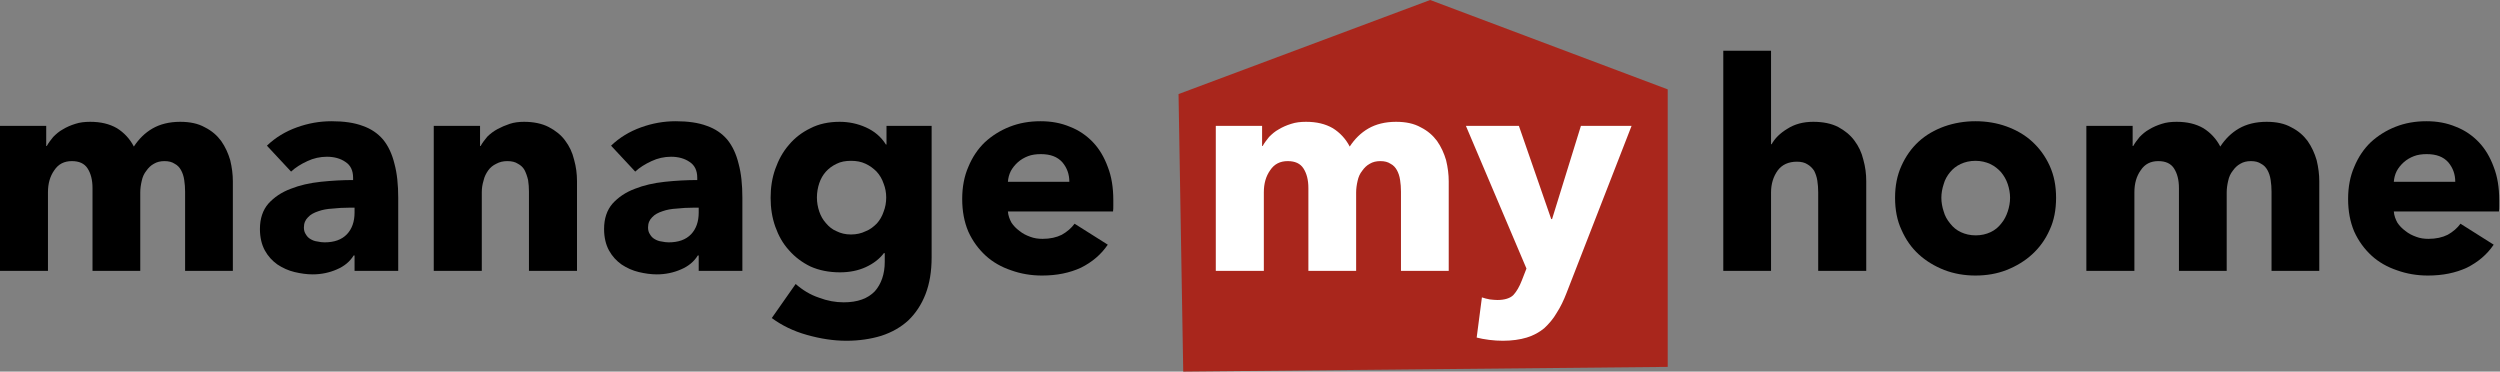 <?xml version="1.0" encoding="UTF-8" standalone="no"?>
<!DOCTYPE svg PUBLIC "-//W3C//DTD SVG 1.1//EN" "http://www.w3.org/Graphics/SVG/1.1/DTD/svg11.dtd">
<svg width="100%" height="100%" viewBox="0 0 1063 158" version="1.1" xmlns="http://www.w3.org/2000/svg" xmlns:xlink="http://www.w3.org/1999/xlink" xml:space="preserve" xmlns:serif="http://www.serif.com/" style="fill-rule:evenodd;clip-rule:evenodd;stroke-linejoin:round;stroke-miterlimit:2;">
    <rect x="0" y="0" width="1063" height="158" fill="#808080" stroke="none"/>
    <g transform="matrix(1,0,0,1,-310.889,-259)">
        <g transform="matrix(1,0,0,1,-4,-173)">
            <path d="M816,472L923,432L1024,470L1024,588L818,590L816,472Z" style="fill:rgb(169,38,28);"/>
        </g>
        <g transform="matrix(2.476,0,0,2.476,-569.591,-611.48)">
            <g transform="matrix(50,0,0,50,352.393,398.085)">
                <path d="M0.7,-0L0.7,-0.272C0.7,-0.286 0.699,-0.299 0.697,-0.312C0.695,-0.326 0.691,-0.337 0.686,-0.346C0.681,-0.355 0.674,-0.363 0.664,-0.368C0.655,-0.374 0.644,-0.377 0.629,-0.377C0.615,-0.377 0.603,-0.374 0.593,-0.368C0.582,-0.362 0.574,-0.354 0.567,-0.344C0.559,-0.334 0.554,-0.323 0.551,-0.309C0.548,-0.296 0.546,-0.283 0.546,-0.269L0.546,-0L0.382,-0L0.382,-0.284C0.382,-0.313 0.376,-0.335 0.365,-0.352C0.354,-0.369 0.336,-0.377 0.311,-0.377C0.285,-0.377 0.265,-0.367 0.251,-0.346C0.236,-0.325 0.229,-0.3 0.229,-0.27L0.229,-0L0.064,-0L0.064,-0.498L0.223,-0.498L0.223,-0.429L0.225,-0.429C0.231,-0.44 0.239,-0.45 0.247,-0.46C0.257,-0.47 0.267,-0.479 0.28,-0.486C0.293,-0.494 0.307,-0.5 0.323,-0.505C0.338,-0.51 0.355,-0.512 0.374,-0.512C0.41,-0.512 0.44,-0.505 0.466,-0.49C0.49,-0.475 0.51,-0.454 0.524,-0.427C0.541,-0.453 0.562,-0.474 0.588,-0.489C0.614,-0.504 0.646,-0.512 0.683,-0.512C0.717,-0.512 0.745,-0.506 0.768,-0.493C0.792,-0.481 0.81,-0.465 0.824,-0.446C0.838,-0.426 0.848,-0.404 0.855,-0.38C0.861,-0.355 0.864,-0.331 0.864,-0.308L0.864,-0L0.7,-0Z" style="fill-rule:nonzero;"/>
            </g>
            <g transform="matrix(50,0,0,50,398.593,398.085)">
                <path d="M0.358,-0.217L0.337,-0.217C0.319,-0.217 0.301,-0.216 0.283,-0.214C0.264,-0.213 0.248,-0.21 0.234,-0.205C0.219,-0.2 0.207,-0.194 0.198,-0.184C0.189,-0.175 0.184,-0.164 0.184,-0.149C0.184,-0.14 0.186,-0.132 0.191,-0.125C0.195,-0.118 0.2,-0.113 0.207,-0.109C0.214,-0.105 0.221,-0.102 0.23,-0.101C0.239,-0.099 0.247,-0.098 0.255,-0.098C0.288,-0.098 0.314,-0.107 0.332,-0.126C0.349,-0.144 0.358,-0.169 0.358,-0.2L0.358,-0.217ZM0.057,-0.43C0.086,-0.458 0.121,-0.479 0.16,-0.493C0.199,-0.507 0.238,-0.514 0.279,-0.514C0.321,-0.514 0.357,-0.509 0.386,-0.498C0.415,-0.488 0.438,-0.472 0.456,-0.451C0.474,-0.429 0.487,-0.401 0.495,-0.368C0.504,-0.335 0.508,-0.296 0.508,-0.251L0.508,-0L0.358,-0L0.358,-0.053L0.355,-0.053C0.342,-0.032 0.323,-0.016 0.297,-0.005C0.272,0.006 0.244,0.012 0.214,0.012C0.194,0.012 0.173,0.009 0.152,0.004C0.131,-0.001 0.111,-0.01 0.093,-0.022C0.076,-0.034 0.061,-0.05 0.05,-0.07C0.039,-0.09 0.033,-0.115 0.033,-0.144C0.033,-0.18 0.043,-0.209 0.062,-0.231C0.082,-0.253 0.107,-0.27 0.139,-0.282C0.169,-0.294 0.204,-0.302 0.242,-0.306C0.28,-0.31 0.317,-0.312 0.353,-0.312L0.353,-0.32C0.353,-0.345 0.344,-0.363 0.327,-0.374C0.31,-0.386 0.288,-0.392 0.263,-0.392C0.24,-0.392 0.217,-0.387 0.196,-0.377C0.174,-0.367 0.155,-0.355 0.14,-0.341L0.057,-0.43Z" style="fill-rule:nonzero;"/>
            </g>
            <g transform="matrix(50,0,0,50,426.893,398.085)">
                <path d="M0.391,-0L0.391,-0.272C0.391,-0.286 0.39,-0.299 0.388,-0.312C0.385,-0.325 0.381,-0.336 0.376,-0.346C0.371,-0.355 0.363,-0.363 0.353,-0.368C0.344,-0.374 0.332,-0.377 0.317,-0.377C0.302,-0.377 0.29,-0.374 0.279,-0.368C0.268,-0.363 0.258,-0.355 0.251,-0.345C0.244,-0.335 0.238,-0.324 0.235,-0.31C0.231,-0.297 0.229,-0.284 0.229,-0.27L0.229,-0L0.064,-0L0.064,-0.498L0.223,-0.498L0.223,-0.429L0.225,-0.429C0.231,-0.44 0.239,-0.45 0.248,-0.461C0.258,-0.471 0.27,-0.48 0.283,-0.487C0.296,-0.494 0.31,-0.5 0.325,-0.505C0.34,-0.51 0.357,-0.512 0.374,-0.512C0.407,-0.512 0.436,-0.506 0.459,-0.494C0.482,-0.482 0.501,-0.467 0.515,-0.448C0.53,-0.428 0.54,-0.407 0.546,-0.382C0.553,-0.357 0.556,-0.333 0.556,-0.308L0.556,-0L0.391,-0Z" style="fill-rule:nonzero;"/>
            </g>
            <g transform="matrix(50,0,0,50,457.693,398.085)">
                <path d="M0.358,-0.217L0.337,-0.217C0.319,-0.217 0.301,-0.216 0.283,-0.214C0.264,-0.213 0.248,-0.21 0.234,-0.205C0.219,-0.2 0.207,-0.194 0.198,-0.184C0.189,-0.175 0.184,-0.164 0.184,-0.149C0.184,-0.14 0.186,-0.132 0.191,-0.125C0.195,-0.118 0.2,-0.113 0.207,-0.109C0.214,-0.105 0.221,-0.102 0.23,-0.101C0.239,-0.099 0.247,-0.098 0.255,-0.098C0.288,-0.098 0.314,-0.107 0.332,-0.126C0.349,-0.144 0.358,-0.169 0.358,-0.2L0.358,-0.217ZM0.057,-0.43C0.086,-0.458 0.121,-0.479 0.16,-0.493C0.199,-0.507 0.238,-0.514 0.279,-0.514C0.321,-0.514 0.357,-0.509 0.386,-0.498C0.415,-0.488 0.438,-0.472 0.456,-0.451C0.474,-0.429 0.487,-0.401 0.495,-0.368C0.504,-0.335 0.508,-0.296 0.508,-0.251L0.508,-0L0.358,-0L0.358,-0.053L0.355,-0.053C0.342,-0.032 0.323,-0.016 0.297,-0.005C0.272,0.006 0.244,0.012 0.214,0.012C0.194,0.012 0.173,0.009 0.152,0.004C0.131,-0.001 0.111,-0.01 0.093,-0.022C0.076,-0.034 0.061,-0.05 0.05,-0.07C0.039,-0.09 0.033,-0.115 0.033,-0.144C0.033,-0.18 0.043,-0.209 0.062,-0.231C0.082,-0.253 0.107,-0.27 0.139,-0.282C0.169,-0.294 0.204,-0.302 0.242,-0.306C0.28,-0.31 0.317,-0.312 0.353,-0.312L0.353,-0.32C0.353,-0.345 0.344,-0.363 0.327,-0.374C0.31,-0.386 0.288,-0.392 0.263,-0.392C0.24,-0.392 0.217,-0.387 0.196,-0.377C0.174,-0.367 0.155,-0.355 0.14,-0.341L0.057,-0.43Z" style="fill-rule:nonzero;"/>
            </g>
            <g transform="matrix(50,0,0,50,485.993,398.085)">
                <path d="M0.592,-0.047C0.592,0.002 0.585,0.044 0.571,0.08C0.557,0.116 0.537,0.146 0.512,0.17C0.487,0.193 0.456,0.211 0.419,0.223C0.383,0.234 0.343,0.24 0.299,0.24C0.255,0.24 0.21,0.233 0.164,0.22C0.117,0.207 0.077,0.187 0.043,0.162L0.125,0.045C0.149,0.066 0.175,0.082 0.205,0.092C0.234,0.103 0.262,0.108 0.29,0.108C0.338,0.108 0.373,0.095 0.397,0.07C0.419,0.045 0.431,0.011 0.431,-0.031L0.431,-0.061L0.428,-0.061C0.413,-0.041 0.392,-0.025 0.366,-0.013C0.34,-0.001 0.31,0.005 0.277,0.005C0.239,0.005 0.205,-0.002 0.176,-0.015C0.147,-0.029 0.122,-0.048 0.102,-0.071C0.081,-0.094 0.066,-0.121 0.055,-0.152C0.044,-0.183 0.039,-0.216 0.039,-0.251C0.039,-0.286 0.044,-0.319 0.055,-0.35C0.066,-0.381 0.081,-0.409 0.102,-0.433C0.122,-0.457 0.147,-0.476 0.176,-0.49C0.205,-0.505 0.239,-0.512 0.276,-0.512C0.307,-0.512 0.337,-0.506 0.366,-0.493C0.395,-0.48 0.418,-0.461 0.435,-0.434L0.437,-0.434L0.437,-0.498L0.592,-0.498L0.592,-0.047ZM0.436,-0.252C0.436,-0.269 0.433,-0.285 0.427,-0.3C0.422,-0.315 0.414,-0.329 0.403,-0.341C0.392,-0.352 0.38,-0.361 0.365,-0.368C0.35,-0.375 0.334,-0.378 0.315,-0.378C0.296,-0.378 0.28,-0.375 0.266,-0.368C0.251,-0.361 0.239,-0.352 0.229,-0.341C0.219,-0.33 0.211,-0.316 0.206,-0.301C0.201,-0.286 0.198,-0.269 0.198,-0.252C0.198,-0.235 0.201,-0.219 0.206,-0.204C0.211,-0.189 0.219,-0.175 0.229,-0.164C0.239,-0.152 0.251,-0.142 0.266,-0.136C0.28,-0.129 0.296,-0.125 0.315,-0.125C0.334,-0.125 0.351,-0.129 0.365,-0.136C0.381,-0.142 0.393,-0.152 0.404,-0.163C0.414,-0.174 0.422,-0.188 0.427,-0.203C0.433,-0.218 0.436,-0.235 0.436,-0.252Z" style="fill-rule:nonzero;"/>
            </g>
            <g transform="matrix(50,0,0,50,518.893,398.085)">
                <path d="M0.407,-0.306C0.407,-0.332 0.399,-0.354 0.383,-0.373C0.366,-0.392 0.342,-0.401 0.309,-0.401C0.293,-0.401 0.278,-0.399 0.265,-0.394C0.252,-0.389 0.24,-0.382 0.23,-0.373C0.22,-0.364 0.212,-0.354 0.206,-0.343C0.2,-0.331 0.197,-0.319 0.196,-0.306L0.407,-0.306ZM0.558,-0.243L0.558,-0.223C0.558,-0.216 0.558,-0.21 0.557,-0.204L0.196,-0.204C0.197,-0.19 0.202,-0.177 0.208,-0.166C0.215,-0.155 0.225,-0.145 0.236,-0.137C0.247,-0.128 0.259,-0.122 0.273,-0.117C0.286,-0.112 0.3,-0.11 0.315,-0.11C0.341,-0.11 0.363,-0.115 0.381,-0.124C0.399,-0.134 0.414,-0.147 0.425,-0.162L0.539,-0.09C0.516,-0.056 0.485,-0.03 0.447,-0.011C0.408,0.007 0.364,0.016 0.313,0.016C0.276,0.016 0.24,0.01 0.207,-0.002C0.174,-0.013 0.144,-0.03 0.12,-0.052C0.095,-0.075 0.075,-0.102 0.06,-0.135C0.046,-0.168 0.039,-0.205 0.039,-0.247C0.039,-0.288 0.046,-0.325 0.06,-0.357C0.074,-0.391 0.093,-0.419 0.117,-0.442C0.141,-0.464 0.169,-0.482 0.202,-0.495C0.235,-0.508 0.27,-0.514 0.308,-0.514C0.345,-0.514 0.378,-0.508 0.409,-0.495C0.44,-0.483 0.466,-0.465 0.488,-0.442C0.51,-0.419 0.527,-0.39 0.539,-0.357C0.552,-0.324 0.558,-0.286 0.558,-0.243Z" style="fill-rule:nonzero;"/>
            </g>
            <g transform="matrix(50,0,0,50,561.193,398.085)">
                <path d="M0.7,-0L0.7,-0.272C0.7,-0.286 0.699,-0.299 0.697,-0.312C0.695,-0.326 0.691,-0.337 0.686,-0.346C0.681,-0.355 0.674,-0.363 0.664,-0.368C0.655,-0.374 0.644,-0.377 0.629,-0.377C0.615,-0.377 0.603,-0.374 0.593,-0.368C0.582,-0.362 0.574,-0.354 0.567,-0.344C0.559,-0.334 0.554,-0.323 0.551,-0.309C0.548,-0.296 0.546,-0.283 0.546,-0.269L0.546,-0L0.382,-0L0.382,-0.284C0.382,-0.313 0.376,-0.335 0.365,-0.352C0.354,-0.369 0.336,-0.377 0.311,-0.377C0.285,-0.377 0.265,-0.367 0.251,-0.346C0.236,-0.325 0.229,-0.3 0.229,-0.27L0.229,-0L0.064,-0L0.064,-0.498L0.223,-0.498L0.223,-0.429L0.225,-0.429C0.231,-0.44 0.239,-0.45 0.247,-0.46C0.257,-0.47 0.267,-0.479 0.28,-0.486C0.293,-0.494 0.307,-0.5 0.323,-0.505C0.338,-0.51 0.355,-0.512 0.374,-0.512C0.41,-0.512 0.44,-0.505 0.466,-0.49C0.49,-0.475 0.51,-0.454 0.524,-0.427C0.541,-0.453 0.562,-0.474 0.588,-0.489C0.614,-0.504 0.646,-0.512 0.683,-0.512C0.717,-0.512 0.745,-0.506 0.768,-0.493C0.792,-0.481 0.81,-0.465 0.824,-0.446C0.838,-0.426 0.848,-0.404 0.855,-0.38C0.861,-0.355 0.864,-0.331 0.864,-0.308L0.864,-0L0.7,-0Z" style="fill:white;fill-rule:nonzero;"/>
            </g>
            <g transform="matrix(50,0,0,50,607.393,398.085)">
                <path d="M0.345,0.075C0.335,0.101 0.324,0.124 0.311,0.144C0.299,0.165 0.284,0.182 0.268,0.197C0.251,0.211 0.231,0.222 0.208,0.229C0.185,0.236 0.157,0.24 0.126,0.24C0.111,0.24 0.095,0.239 0.079,0.237C0.062,0.235 0.048,0.232 0.036,0.229L0.054,0.091C0.062,0.094 0.071,0.096 0.081,0.098C0.09,0.099 0.099,0.1 0.107,0.1C0.132,0.1 0.151,0.094 0.162,0.083C0.173,0.071 0.183,0.054 0.191,0.033L0.207,-0.008L-0.001,-0.498L0.181,-0.498L0.292,-0.178L0.295,-0.178L0.394,-0.498L0.568,-0.498L0.345,0.075Z" style="fill:white;fill-rule:nonzero;"/>
            </g>
            <g transform="matrix(50,0,0,50,648.243,398.085)">
                <path d="M0.392,-0L0.392,-0.27C0.392,-0.284 0.391,-0.297 0.389,-0.31C0.387,-0.323 0.383,-0.334 0.378,-0.344C0.372,-0.353 0.364,-0.361 0.355,-0.366C0.346,-0.372 0.334,-0.375 0.319,-0.375C0.29,-0.375 0.268,-0.365 0.253,-0.345C0.238,-0.324 0.23,-0.299 0.23,-0.269L0.23,-0L0.066,-0L0.066,-0.756L0.23,-0.756L0.23,-0.435L0.232,-0.435C0.243,-0.455 0.261,-0.473 0.286,-0.488C0.311,-0.504 0.34,-0.512 0.375,-0.512C0.409,-0.512 0.438,-0.506 0.461,-0.494C0.483,-0.482 0.502,-0.467 0.516,-0.448C0.531,-0.428 0.541,-0.407 0.547,-0.382C0.554,-0.357 0.557,-0.333 0.557,-0.308L0.557,-0L0.392,-0Z" style="fill-rule:nonzero;"/>
            </g>
            <g transform="matrix(50,0,0,50,679.093,398.085)">
                <path d="M0.592,-0.251C0.592,-0.21 0.585,-0.173 0.57,-0.141C0.555,-0.107 0.535,-0.08 0.51,-0.057C0.485,-0.034 0.455,-0.016 0.422,-0.003C0.389,0.01 0.353,0.016 0.315,0.016C0.278,0.016 0.242,0.01 0.208,-0.003C0.175,-0.016 0.145,-0.034 0.12,-0.057C0.095,-0.08 0.076,-0.107 0.061,-0.141C0.046,-0.173 0.039,-0.21 0.039,-0.251C0.039,-0.292 0.046,-0.328 0.061,-0.361C0.076,-0.394 0.095,-0.421 0.12,-0.444C0.145,-0.467 0.175,-0.484 0.208,-0.496C0.242,-0.508 0.278,-0.514 0.315,-0.514C0.353,-0.514 0.389,-0.508 0.422,-0.496C0.455,-0.484 0.485,-0.467 0.51,-0.444C0.535,-0.421 0.555,-0.394 0.57,-0.361C0.585,-0.328 0.592,-0.292 0.592,-0.251ZM0.434,-0.251C0.434,-0.267 0.431,-0.283 0.426,-0.298C0.421,-0.313 0.413,-0.327 0.403,-0.339C0.393,-0.35 0.381,-0.36 0.366,-0.367C0.351,-0.374 0.334,-0.378 0.315,-0.378C0.296,-0.378 0.279,-0.374 0.264,-0.367C0.249,-0.36 0.237,-0.35 0.228,-0.339C0.218,-0.327 0.21,-0.313 0.206,-0.298C0.201,-0.283 0.198,-0.267 0.198,-0.251C0.198,-0.235 0.201,-0.219 0.206,-0.204C0.21,-0.189 0.218,-0.175 0.228,-0.163C0.238,-0.15 0.25,-0.14 0.265,-0.133C0.28,-0.126 0.297,-0.122 0.316,-0.122C0.335,-0.122 0.352,-0.126 0.367,-0.133C0.382,-0.14 0.394,-0.15 0.404,-0.163C0.414,-0.175 0.421,-0.189 0.426,-0.204C0.431,-0.219 0.434,-0.235 0.434,-0.251Z" style="fill-rule:nonzero;"/>
            </g>
            <g transform="matrix(50,0,0,50,710.693,398.085)">
                <path d="M0.7,-0L0.7,-0.272C0.7,-0.286 0.699,-0.299 0.697,-0.312C0.695,-0.326 0.691,-0.337 0.686,-0.346C0.681,-0.355 0.674,-0.363 0.664,-0.368C0.655,-0.374 0.644,-0.377 0.629,-0.377C0.615,-0.377 0.603,-0.374 0.593,-0.368C0.582,-0.362 0.574,-0.354 0.567,-0.344C0.559,-0.334 0.554,-0.323 0.551,-0.309C0.548,-0.296 0.546,-0.283 0.546,-0.269L0.546,-0L0.382,-0L0.382,-0.284C0.382,-0.313 0.376,-0.335 0.365,-0.352C0.354,-0.369 0.336,-0.377 0.311,-0.377C0.285,-0.377 0.265,-0.367 0.251,-0.346C0.236,-0.325 0.229,-0.3 0.229,-0.27L0.229,-0L0.064,-0L0.064,-0.498L0.223,-0.498L0.223,-0.429L0.225,-0.429C0.231,-0.44 0.239,-0.45 0.247,-0.46C0.257,-0.47 0.267,-0.479 0.28,-0.486C0.293,-0.494 0.307,-0.5 0.323,-0.505C0.338,-0.51 0.355,-0.512 0.374,-0.512C0.41,-0.512 0.44,-0.505 0.466,-0.49C0.49,-0.475 0.51,-0.454 0.524,-0.427C0.541,-0.453 0.562,-0.474 0.588,-0.489C0.614,-0.504 0.646,-0.512 0.683,-0.512C0.717,-0.512 0.745,-0.506 0.768,-0.493C0.792,-0.481 0.81,-0.465 0.824,-0.446C0.838,-0.426 0.848,-0.404 0.855,-0.38C0.861,-0.355 0.864,-0.331 0.864,-0.308L0.864,-0L0.7,-0Z" style="fill-rule:nonzero;"/>
            </g>
            <g transform="matrix(50,0,0,50,756.893,398.085)">
                <path d="M0.407,-0.306C0.407,-0.332 0.399,-0.354 0.383,-0.373C0.366,-0.392 0.342,-0.401 0.309,-0.401C0.293,-0.401 0.278,-0.399 0.265,-0.394C0.252,-0.389 0.24,-0.382 0.23,-0.373C0.22,-0.364 0.212,-0.354 0.206,-0.343C0.2,-0.331 0.197,-0.319 0.196,-0.306L0.407,-0.306ZM0.558,-0.243L0.558,-0.223C0.558,-0.216 0.558,-0.21 0.557,-0.204L0.196,-0.204C0.197,-0.19 0.202,-0.177 0.208,-0.166C0.215,-0.155 0.225,-0.145 0.236,-0.137C0.247,-0.128 0.259,-0.122 0.273,-0.117C0.286,-0.112 0.3,-0.11 0.315,-0.11C0.341,-0.11 0.363,-0.115 0.381,-0.124C0.399,-0.134 0.414,-0.147 0.425,-0.162L0.539,-0.09C0.516,-0.056 0.485,-0.03 0.447,-0.011C0.408,0.007 0.364,0.016 0.313,0.016C0.276,0.016 0.24,0.01 0.207,-0.002C0.174,-0.013 0.144,-0.03 0.12,-0.052C0.095,-0.075 0.075,-0.102 0.06,-0.135C0.046,-0.168 0.039,-0.205 0.039,-0.247C0.039,-0.288 0.046,-0.325 0.06,-0.357C0.074,-0.391 0.093,-0.419 0.117,-0.442C0.141,-0.464 0.169,-0.482 0.202,-0.495C0.235,-0.508 0.27,-0.514 0.308,-0.514C0.345,-0.514 0.378,-0.508 0.409,-0.495C0.44,-0.483 0.466,-0.465 0.488,-0.442C0.51,-0.419 0.527,-0.39 0.539,-0.357C0.552,-0.324 0.558,-0.286 0.558,-0.243Z" style="fill-rule:nonzero;"/>
            </g>
        </g>
    </g>
</svg>
